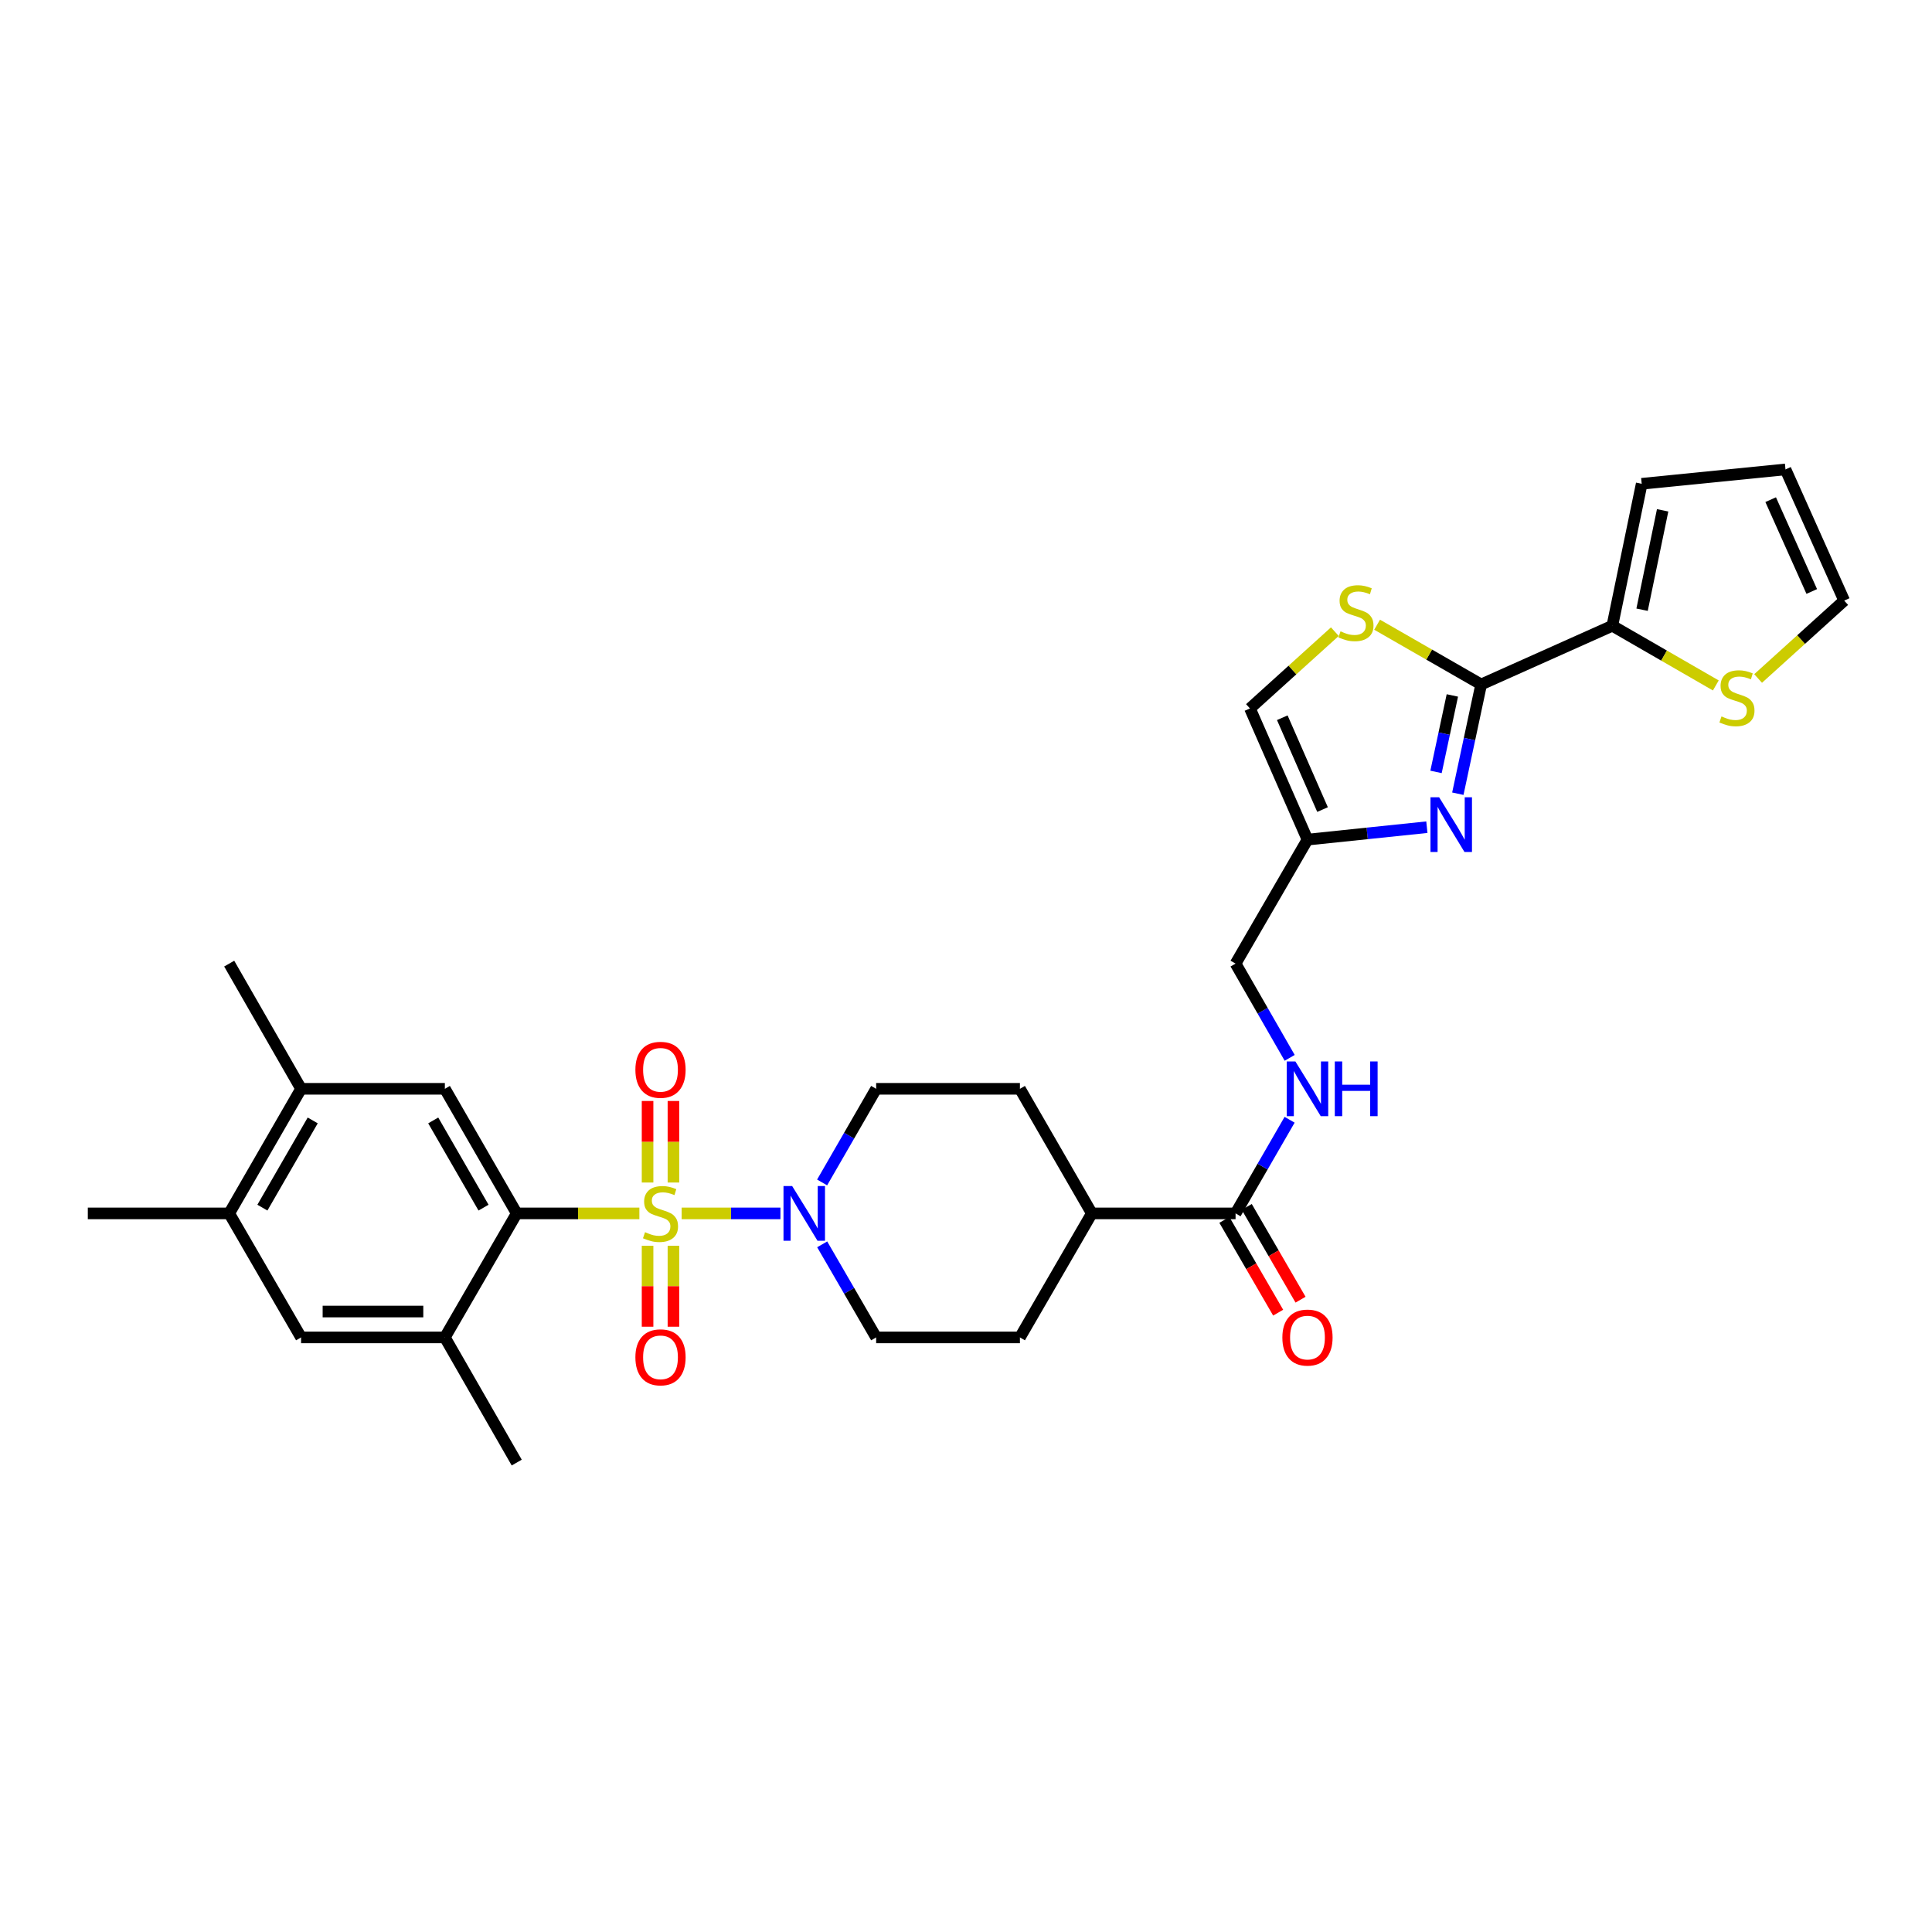 <?xml version='1.0' encoding='iso-8859-1'?>
<svg version='1.1' baseProfile='full'
              xmlns='http://www.w3.org/2000/svg'
                      xmlns:rdkit='http://www.rdkit.org/xml'
                      xmlns:xlink='http://www.w3.org/1999/xlink'
                  xml:space='preserve'
width='1000px' height='1000px' viewBox='0 0 1000 1000'>
<!-- END OF HEADER -->
<rect style='opacity:1.0;fill:#FFFFFF;stroke:none' width='1000' height='1000' x='0' y='0'> </rect>
<path class='bond-0' d='M 330.937,628.055 L 299.196,628.055' style='fill:none;fill-rule:evenodd;stroke:#CCCC00;stroke-width:6px;stroke-linecap:butt;stroke-linejoin:miter;stroke-opacity:1' />
<path class='bond-0' d='M 299.196,628.055 L 267.456,628.055' style='fill:none;fill-rule:evenodd;stroke:#000000;stroke-width:6px;stroke-linecap:butt;stroke-linejoin:miter;stroke-opacity:1' />
<path class='bond-3' d='M 352.817,628.055 L 378.384,628.055' style='fill:none;fill-rule:evenodd;stroke:#CCCC00;stroke-width:6px;stroke-linecap:butt;stroke-linejoin:miter;stroke-opacity:1' />
<path class='bond-3' d='M 378.384,628.055 L 403.951,628.055' style='fill:none;fill-rule:evenodd;stroke:#0000FF;stroke-width:6px;stroke-linecap:butt;stroke-linejoin:miter;stroke-opacity:1' />
<path class='bond-11' d='M 348.574,612.074 L 348.574,590.971' style='fill:none;fill-rule:evenodd;stroke:#CCCC00;stroke-width:6px;stroke-linecap:butt;stroke-linejoin:miter;stroke-opacity:1' />
<path class='bond-11' d='M 348.574,590.971 L 348.574,569.868' style='fill:none;fill-rule:evenodd;stroke:#FF0000;stroke-width:6px;stroke-linecap:butt;stroke-linejoin:miter;stroke-opacity:1' />
<path class='bond-11' d='M 335.181,612.074 L 335.181,590.971' style='fill:none;fill-rule:evenodd;stroke:#CCCC00;stroke-width:6px;stroke-linecap:butt;stroke-linejoin:miter;stroke-opacity:1' />
<path class='bond-11' d='M 335.181,590.971 L 335.181,569.868' style='fill:none;fill-rule:evenodd;stroke:#FF0000;stroke-width:6px;stroke-linecap:butt;stroke-linejoin:miter;stroke-opacity:1' />
<path class='bond-12' d='M 335.181,644.795 L 335.181,665.751' style='fill:none;fill-rule:evenodd;stroke:#CCCC00;stroke-width:6px;stroke-linecap:butt;stroke-linejoin:miter;stroke-opacity:1' />
<path class='bond-12' d='M 335.181,665.751 L 335.181,686.707' style='fill:none;fill-rule:evenodd;stroke:#FF0000;stroke-width:6px;stroke-linecap:butt;stroke-linejoin:miter;stroke-opacity:1' />
<path class='bond-12' d='M 348.574,644.795 L 348.574,665.751' style='fill:none;fill-rule:evenodd;stroke:#CCCC00;stroke-width:6px;stroke-linecap:butt;stroke-linejoin:miter;stroke-opacity:1' />
<path class='bond-12' d='M 348.574,665.751 L 348.574,686.707' style='fill:none;fill-rule:evenodd;stroke:#FF0000;stroke-width:6px;stroke-linecap:butt;stroke-linejoin:miter;stroke-opacity:1' />
<path class='bond-7' d='M 267.456,628.055 L 230.259,563.566' style='fill:none;fill-rule:evenodd;stroke:#000000;stroke-width:6px;stroke-linecap:butt;stroke-linejoin:miter;stroke-opacity:1' />
<path class='bond-7' d='M 250.274,625.073 L 224.237,579.931' style='fill:none;fill-rule:evenodd;stroke:#000000;stroke-width:6px;stroke-linecap:butt;stroke-linejoin:miter;stroke-opacity:1' />
<path class='bond-8' d='M 267.456,628.055 L 230.259,692.246' style='fill:none;fill-rule:evenodd;stroke:#000000;stroke-width:6px;stroke-linecap:butt;stroke-linejoin:miter;stroke-opacity:1' />
<path class='bond-1' d='M 766.645,354.274 L 760.609,382.547' style='fill:none;fill-rule:evenodd;stroke:#000000;stroke-width:6px;stroke-linecap:butt;stroke-linejoin:miter;stroke-opacity:1' />
<path class='bond-1' d='M 760.609,382.547 L 754.573,410.821' style='fill:none;fill-rule:evenodd;stroke:#0000FF;stroke-width:6px;stroke-linecap:butt;stroke-linejoin:miter;stroke-opacity:1' />
<path class='bond-1' d='M 751.736,359.959 L 747.511,379.751' style='fill:none;fill-rule:evenodd;stroke:#000000;stroke-width:6px;stroke-linecap:butt;stroke-linejoin:miter;stroke-opacity:1' />
<path class='bond-1' d='M 747.511,379.751 L 743.286,399.542' style='fill:none;fill-rule:evenodd;stroke:#0000FF;stroke-width:6px;stroke-linecap:butt;stroke-linejoin:miter;stroke-opacity:1' />
<path class='bond-6' d='M 766.645,354.274 L 834.542,323.893' style='fill:none;fill-rule:evenodd;stroke:#000000;stroke-width:6px;stroke-linecap:butt;stroke-linejoin:miter;stroke-opacity:1' />
<path class='bond-33' d='M 766.645,354.274 L 739.719,338.812' style='fill:none;fill-rule:evenodd;stroke:#000000;stroke-width:6px;stroke-linecap:butt;stroke-linejoin:miter;stroke-opacity:1' />
<path class='bond-33' d='M 739.719,338.812 L 712.792,323.35' style='fill:none;fill-rule:evenodd;stroke:#CCCC00;stroke-width:6px;stroke-linecap:butt;stroke-linejoin:miter;stroke-opacity:1' />
<path class='bond-2' d='M 738.543,428.149 L 707.645,431.369' style='fill:none;fill-rule:evenodd;stroke:#0000FF;stroke-width:6px;stroke-linecap:butt;stroke-linejoin:miter;stroke-opacity:1' />
<path class='bond-2' d='M 707.645,431.369 L 676.747,434.589' style='fill:none;fill-rule:evenodd;stroke:#000000;stroke-width:6px;stroke-linecap:butt;stroke-linejoin:miter;stroke-opacity:1' />
<path class='bond-18' d='M 425.563,644.07 L 439.529,668.158' style='fill:none;fill-rule:evenodd;stroke:#0000FF;stroke-width:6px;stroke-linecap:butt;stroke-linejoin:miter;stroke-opacity:1' />
<path class='bond-18' d='M 439.529,668.158 L 453.496,692.246' style='fill:none;fill-rule:evenodd;stroke:#000000;stroke-width:6px;stroke-linecap:butt;stroke-linejoin:miter;stroke-opacity:1' />
<path class='bond-19' d='M 425.524,612.033 L 439.51,587.8' style='fill:none;fill-rule:evenodd;stroke:#0000FF;stroke-width:6px;stroke-linecap:butt;stroke-linejoin:miter;stroke-opacity:1' />
<path class='bond-19' d='M 439.51,587.8 L 453.496,563.566' style='fill:none;fill-rule:evenodd;stroke:#000000;stroke-width:6px;stroke-linecap:butt;stroke-linejoin:miter;stroke-opacity:1' />
<path class='bond-4' d='M 690.915,326.949 L 668.945,346.821' style='fill:none;fill-rule:evenodd;stroke:#CCCC00;stroke-width:6px;stroke-linecap:butt;stroke-linejoin:miter;stroke-opacity:1' />
<path class='bond-4' d='M 668.945,346.821 L 646.976,366.692' style='fill:none;fill-rule:evenodd;stroke:#000000;stroke-width:6px;stroke-linecap:butt;stroke-linejoin:miter;stroke-opacity:1' />
<path class='bond-5' d='M 676.747,434.589 L 639.528,498.765' style='fill:none;fill-rule:evenodd;stroke:#000000;stroke-width:6px;stroke-linecap:butt;stroke-linejoin:miter;stroke-opacity:1' />
<path class='bond-10' d='M 676.747,434.589 L 646.976,366.692' style='fill:none;fill-rule:evenodd;stroke:#000000;stroke-width:6px;stroke-linecap:butt;stroke-linejoin:miter;stroke-opacity:1' />
<path class='bond-10' d='M 684.547,419.026 L 663.708,371.499' style='fill:none;fill-rule:evenodd;stroke:#000000;stroke-width:6px;stroke-linecap:butt;stroke-linejoin:miter;stroke-opacity:1' />
<path class='bond-14' d='M 834.542,323.893 L 861.323,339.34' style='fill:none;fill-rule:evenodd;stroke:#000000;stroke-width:6px;stroke-linecap:butt;stroke-linejoin:miter;stroke-opacity:1' />
<path class='bond-14' d='M 861.323,339.34 L 888.104,354.786' style='fill:none;fill-rule:evenodd;stroke:#CCCC00;stroke-width:6px;stroke-linecap:butt;stroke-linejoin:miter;stroke-opacity:1' />
<path class='bond-21' d='M 834.542,323.893 L 849.743,250.409' style='fill:none;fill-rule:evenodd;stroke:#000000;stroke-width:6px;stroke-linecap:butt;stroke-linejoin:miter;stroke-opacity:1' />
<path class='bond-21' d='M 849.937,315.584 L 860.578,264.145' style='fill:none;fill-rule:evenodd;stroke:#000000;stroke-width:6px;stroke-linecap:butt;stroke-linejoin:miter;stroke-opacity:1' />
<path class='bond-13' d='M 230.259,563.566 L 155.837,563.566' style='fill:none;fill-rule:evenodd;stroke:#000000;stroke-width:6px;stroke-linecap:butt;stroke-linejoin:miter;stroke-opacity:1' />
<path class='bond-15' d='M 230.259,692.246 L 155.837,692.246' style='fill:none;fill-rule:evenodd;stroke:#000000;stroke-width:6px;stroke-linecap:butt;stroke-linejoin:miter;stroke-opacity:1' />
<path class='bond-15' d='M 219.096,678.852 L 167.001,678.852' style='fill:none;fill-rule:evenodd;stroke:#000000;stroke-width:6px;stroke-linecap:butt;stroke-linejoin:miter;stroke-opacity:1' />
<path class='bond-28' d='M 230.259,692.246 L 267.456,757.032' style='fill:none;fill-rule:evenodd;stroke:#000000;stroke-width:6px;stroke-linecap:butt;stroke-linejoin:miter;stroke-opacity:1' />
<path class='bond-9' d='M 639.528,628.055 L 565.129,628.055' style='fill:none;fill-rule:evenodd;stroke:#000000;stroke-width:6px;stroke-linecap:butt;stroke-linejoin:miter;stroke-opacity:1' />
<path class='bond-16' d='M 639.528,628.055 L 653.514,603.821' style='fill:none;fill-rule:evenodd;stroke:#000000;stroke-width:6px;stroke-linecap:butt;stroke-linejoin:miter;stroke-opacity:1' />
<path class='bond-16' d='M 653.514,603.821 L 667.5,579.587' style='fill:none;fill-rule:evenodd;stroke:#0000FF;stroke-width:6px;stroke-linecap:butt;stroke-linejoin:miter;stroke-opacity:1' />
<path class='bond-23' d='M 633.735,631.414 L 647.655,655.422' style='fill:none;fill-rule:evenodd;stroke:#000000;stroke-width:6px;stroke-linecap:butt;stroke-linejoin:miter;stroke-opacity:1' />
<path class='bond-23' d='M 647.655,655.422 L 661.575,679.43' style='fill:none;fill-rule:evenodd;stroke:#FF0000;stroke-width:6px;stroke-linecap:butt;stroke-linejoin:miter;stroke-opacity:1' />
<path class='bond-23' d='M 645.321,624.696 L 659.241,648.704' style='fill:none;fill-rule:evenodd;stroke:#000000;stroke-width:6px;stroke-linecap:butt;stroke-linejoin:miter;stroke-opacity:1' />
<path class='bond-23' d='M 659.241,648.704 L 673.161,672.712' style='fill:none;fill-rule:evenodd;stroke:#FF0000;stroke-width:6px;stroke-linecap:butt;stroke-linejoin:miter;stroke-opacity:1' />
<path class='bond-29' d='M 155.837,563.566 L 118.634,498.765' style='fill:none;fill-rule:evenodd;stroke:#000000;stroke-width:6px;stroke-linecap:butt;stroke-linejoin:miter;stroke-opacity:1' />
<path class='bond-32' d='M 155.837,563.566 L 118.634,628.055' style='fill:none;fill-rule:evenodd;stroke:#000000;stroke-width:6px;stroke-linecap:butt;stroke-linejoin:miter;stroke-opacity:1' />
<path class='bond-32' d='M 161.858,579.932 L 135.816,625.074' style='fill:none;fill-rule:evenodd;stroke:#000000;stroke-width:6px;stroke-linecap:butt;stroke-linejoin:miter;stroke-opacity:1' />
<path class='bond-22' d='M 909.997,351.185 L 932.271,331.025' style='fill:none;fill-rule:evenodd;stroke:#CCCC00;stroke-width:6px;stroke-linecap:butt;stroke-linejoin:miter;stroke-opacity:1' />
<path class='bond-22' d='M 932.271,331.025 L 954.545,310.865' style='fill:none;fill-rule:evenodd;stroke:#000000;stroke-width:6px;stroke-linecap:butt;stroke-linejoin:miter;stroke-opacity:1' />
<path class='bond-17' d='M 155.837,692.246 L 118.634,628.055' style='fill:none;fill-rule:evenodd;stroke:#000000;stroke-width:6px;stroke-linecap:butt;stroke-linejoin:miter;stroke-opacity:1' />
<path class='bond-25' d='M 667.541,547.538 L 653.534,523.151' style='fill:none;fill-rule:evenodd;stroke:#0000FF;stroke-width:6px;stroke-linecap:butt;stroke-linejoin:miter;stroke-opacity:1' />
<path class='bond-25' d='M 653.534,523.151 L 639.528,498.765' style='fill:none;fill-rule:evenodd;stroke:#000000;stroke-width:6px;stroke-linecap:butt;stroke-linejoin:miter;stroke-opacity:1' />
<path class='bond-30' d='M 118.634,628.055 L 45.455,628.055' style='fill:none;fill-rule:evenodd;stroke:#000000;stroke-width:6px;stroke-linecap:butt;stroke-linejoin:miter;stroke-opacity:1' />
<path class='bond-27' d='M 453.496,692.246 L 527.91,692.246' style='fill:none;fill-rule:evenodd;stroke:#000000;stroke-width:6px;stroke-linecap:butt;stroke-linejoin:miter;stroke-opacity:1' />
<path class='bond-26' d='M 453.496,563.566 L 527.91,563.566' style='fill:none;fill-rule:evenodd;stroke:#000000;stroke-width:6px;stroke-linecap:butt;stroke-linejoin:miter;stroke-opacity:1' />
<path class='bond-20' d='M 565.129,628.055 L 527.91,563.566' style='fill:none;fill-rule:evenodd;stroke:#000000;stroke-width:6px;stroke-linecap:butt;stroke-linejoin:miter;stroke-opacity:1' />
<path class='bond-31' d='M 565.129,628.055 L 527.91,692.246' style='fill:none;fill-rule:evenodd;stroke:#000000;stroke-width:6px;stroke-linecap:butt;stroke-linejoin:miter;stroke-opacity:1' />
<path class='bond-24' d='M 849.743,250.409 L 924.165,242.968' style='fill:none;fill-rule:evenodd;stroke:#000000;stroke-width:6px;stroke-linecap:butt;stroke-linejoin:miter;stroke-opacity:1' />
<path class='bond-34' d='M 954.545,310.865 L 924.165,242.968' style='fill:none;fill-rule:evenodd;stroke:#000000;stroke-width:6px;stroke-linecap:butt;stroke-linejoin:miter;stroke-opacity:1' />
<path class='bond-34' d='M 937.763,306.15 L 916.497,258.623' style='fill:none;fill-rule:evenodd;stroke:#000000;stroke-width:6px;stroke-linecap:butt;stroke-linejoin:miter;stroke-opacity:1' />
<path  class='atom-0' d='M 333.877 637.775
Q 334.197 637.895, 335.517 638.455
Q 336.837 639.015, 338.277 639.375
Q 339.757 639.695, 341.197 639.695
Q 343.877 639.695, 345.437 638.415
Q 346.997 637.095, 346.997 634.815
Q 346.997 633.255, 346.197 632.295
Q 345.437 631.335, 344.237 630.815
Q 343.037 630.295, 341.037 629.695
Q 338.517 628.935, 336.997 628.215
Q 335.517 627.495, 334.437 625.975
Q 333.397 624.455, 333.397 621.895
Q 333.397 618.335, 335.797 616.135
Q 338.237 613.935, 343.037 613.935
Q 346.317 613.935, 350.037 615.495
L 349.117 618.575
Q 345.717 617.175, 343.157 617.175
Q 340.397 617.175, 338.877 618.335
Q 337.357 619.455, 337.397 621.415
Q 337.397 622.935, 338.157 623.855
Q 338.957 624.775, 340.077 625.295
Q 341.237 625.815, 343.157 626.415
Q 345.717 627.215, 347.237 628.015
Q 348.757 628.815, 349.837 630.455
Q 350.957 632.055, 350.957 634.815
Q 350.957 638.735, 348.317 640.855
Q 345.717 642.935, 341.357 642.935
Q 338.837 642.935, 336.917 642.375
Q 335.037 641.855, 332.797 640.935
L 333.877 637.775
' fill='#CCCC00'/>
<path  class='atom-3' d='M 744.894 412.676
L 754.174 427.676
Q 755.094 429.156, 756.574 431.836
Q 758.054 434.516, 758.134 434.676
L 758.134 412.676
L 761.894 412.676
L 761.894 440.996
L 758.014 440.996
L 748.054 424.596
Q 746.894 422.676, 745.654 420.476
Q 744.454 418.276, 744.094 417.596
L 744.094 440.996
L 740.414 440.996
L 740.414 412.676
L 744.894 412.676
' fill='#0000FF'/>
<path  class='atom-4' d='M 410.017 613.895
L 419.297 628.895
Q 420.217 630.375, 421.697 633.055
Q 423.177 635.735, 423.257 635.895
L 423.257 613.895
L 427.017 613.895
L 427.017 642.215
L 423.137 642.215
L 413.177 625.815
Q 412.017 623.895, 410.777 621.695
Q 409.577 619.495, 409.217 618.815
L 409.217 642.215
L 405.537 642.215
L 405.537 613.895
L 410.017 613.895
' fill='#0000FF'/>
<path  class='atom-5' d='M 693.844 326.783
Q 694.164 326.903, 695.484 327.463
Q 696.804 328.023, 698.244 328.383
Q 699.724 328.703, 701.164 328.703
Q 703.844 328.703, 705.404 327.423
Q 706.964 326.103, 706.964 323.823
Q 706.964 322.263, 706.164 321.303
Q 705.404 320.343, 704.204 319.823
Q 703.004 319.303, 701.004 318.703
Q 698.484 317.943, 696.964 317.223
Q 695.484 316.503, 694.404 314.983
Q 693.364 313.463, 693.364 310.903
Q 693.364 307.343, 695.764 305.143
Q 698.204 302.943, 703.004 302.943
Q 706.284 302.943, 710.004 304.503
L 709.084 307.583
Q 705.684 306.183, 703.124 306.183
Q 700.364 306.183, 698.844 307.343
Q 697.324 308.463, 697.364 310.423
Q 697.364 311.943, 698.124 312.863
Q 698.924 313.783, 700.044 314.303
Q 701.204 314.823, 703.124 315.423
Q 705.684 316.223, 707.204 317.023
Q 708.724 317.823, 709.804 319.463
Q 710.924 321.063, 710.924 323.823
Q 710.924 327.743, 708.284 329.863
Q 705.684 331.943, 701.324 331.943
Q 698.804 331.943, 696.884 331.383
Q 695.004 330.863, 692.764 329.943
L 693.844 326.783
' fill='#CCCC00'/>
<path  class='atom-12' d='M 328.877 553.728
Q 328.877 546.928, 332.237 543.128
Q 335.597 539.328, 341.877 539.328
Q 348.157 539.328, 351.517 543.128
Q 354.877 546.928, 354.877 553.728
Q 354.877 560.608, 351.477 564.528
Q 348.077 568.408, 341.877 568.408
Q 335.637 568.408, 332.237 564.528
Q 328.877 560.648, 328.877 553.728
M 341.877 565.208
Q 346.197 565.208, 348.517 562.328
Q 350.877 559.408, 350.877 553.728
Q 350.877 548.168, 348.517 545.368
Q 346.197 542.528, 341.877 542.528
Q 337.557 542.528, 335.197 545.328
Q 332.877 548.128, 332.877 553.728
Q 332.877 559.448, 335.197 562.328
Q 337.557 565.208, 341.877 565.208
' fill='#FF0000'/>
<path  class='atom-13' d='M 328.877 702.549
Q 328.877 695.749, 332.237 691.949
Q 335.597 688.149, 341.877 688.149
Q 348.157 688.149, 351.517 691.949
Q 354.877 695.749, 354.877 702.549
Q 354.877 709.429, 351.477 713.349
Q 348.077 717.229, 341.877 717.229
Q 335.637 717.229, 332.237 713.349
Q 328.877 709.469, 328.877 702.549
M 341.877 714.029
Q 346.197 714.029, 348.517 711.149
Q 350.877 708.229, 350.877 702.549
Q 350.877 696.989, 348.517 694.189
Q 346.197 691.349, 341.877 691.349
Q 337.557 691.349, 335.197 694.149
Q 332.877 696.949, 332.877 702.549
Q 332.877 708.269, 335.197 711.149
Q 337.557 714.029, 341.877 714.029
' fill='#FF0000'/>
<path  class='atom-15' d='M 891.045 370.817
Q 891.365 370.937, 892.685 371.497
Q 894.005 372.057, 895.445 372.417
Q 896.925 372.737, 898.365 372.737
Q 901.045 372.737, 902.605 371.457
Q 904.165 370.137, 904.165 367.857
Q 904.165 366.297, 903.365 365.337
Q 902.605 364.377, 901.405 363.857
Q 900.205 363.337, 898.205 362.737
Q 895.685 361.977, 894.165 361.257
Q 892.685 360.537, 891.605 359.017
Q 890.565 357.497, 890.565 354.937
Q 890.565 351.377, 892.965 349.177
Q 895.405 346.977, 900.205 346.977
Q 903.485 346.977, 907.205 348.537
L 906.285 351.617
Q 902.885 350.217, 900.325 350.217
Q 897.565 350.217, 896.045 351.377
Q 894.525 352.497, 894.565 354.457
Q 894.565 355.977, 895.325 356.897
Q 896.125 357.817, 897.245 358.337
Q 898.405 358.857, 900.325 359.457
Q 902.885 360.257, 904.405 361.057
Q 905.925 361.857, 907.005 363.497
Q 908.125 365.097, 908.125 367.857
Q 908.125 371.777, 905.485 373.897
Q 902.885 375.977, 898.525 375.977
Q 896.005 375.977, 894.085 375.417
Q 892.205 374.897, 889.965 373.977
L 891.045 370.817
' fill='#CCCC00'/>
<path  class='atom-17' d='M 670.487 549.406
L 679.767 564.406
Q 680.687 565.886, 682.167 568.566
Q 683.647 571.246, 683.727 571.406
L 683.727 549.406
L 687.487 549.406
L 687.487 577.726
L 683.607 577.726
L 673.647 561.326
Q 672.487 559.406, 671.247 557.206
Q 670.047 555.006, 669.687 554.326
L 669.687 577.726
L 666.007 577.726
L 666.007 549.406
L 670.487 549.406
' fill='#0000FF'/>
<path  class='atom-17' d='M 690.887 549.406
L 694.727 549.406
L 694.727 561.446
L 709.207 561.446
L 709.207 549.406
L 713.047 549.406
L 713.047 577.726
L 709.207 577.726
L 709.207 564.646
L 694.727 564.646
L 694.727 577.726
L 690.887 577.726
L 690.887 549.406
' fill='#0000FF'/>
<path  class='atom-24' d='M 663.747 692.326
Q 663.747 685.526, 667.107 681.726
Q 670.467 677.926, 676.747 677.926
Q 683.027 677.926, 686.387 681.726
Q 689.747 685.526, 689.747 692.326
Q 689.747 699.206, 686.347 703.126
Q 682.947 707.006, 676.747 707.006
Q 670.507 707.006, 667.107 703.126
Q 663.747 699.246, 663.747 692.326
M 676.747 703.806
Q 681.067 703.806, 683.387 700.926
Q 685.747 698.006, 685.747 692.326
Q 685.747 686.766, 683.387 683.966
Q 681.067 681.126, 676.747 681.126
Q 672.427 681.126, 670.067 683.926
Q 667.747 686.726, 667.747 692.326
Q 667.747 698.046, 670.067 700.926
Q 672.427 703.806, 676.747 703.806
' fill='#FF0000'/>
</svg>
